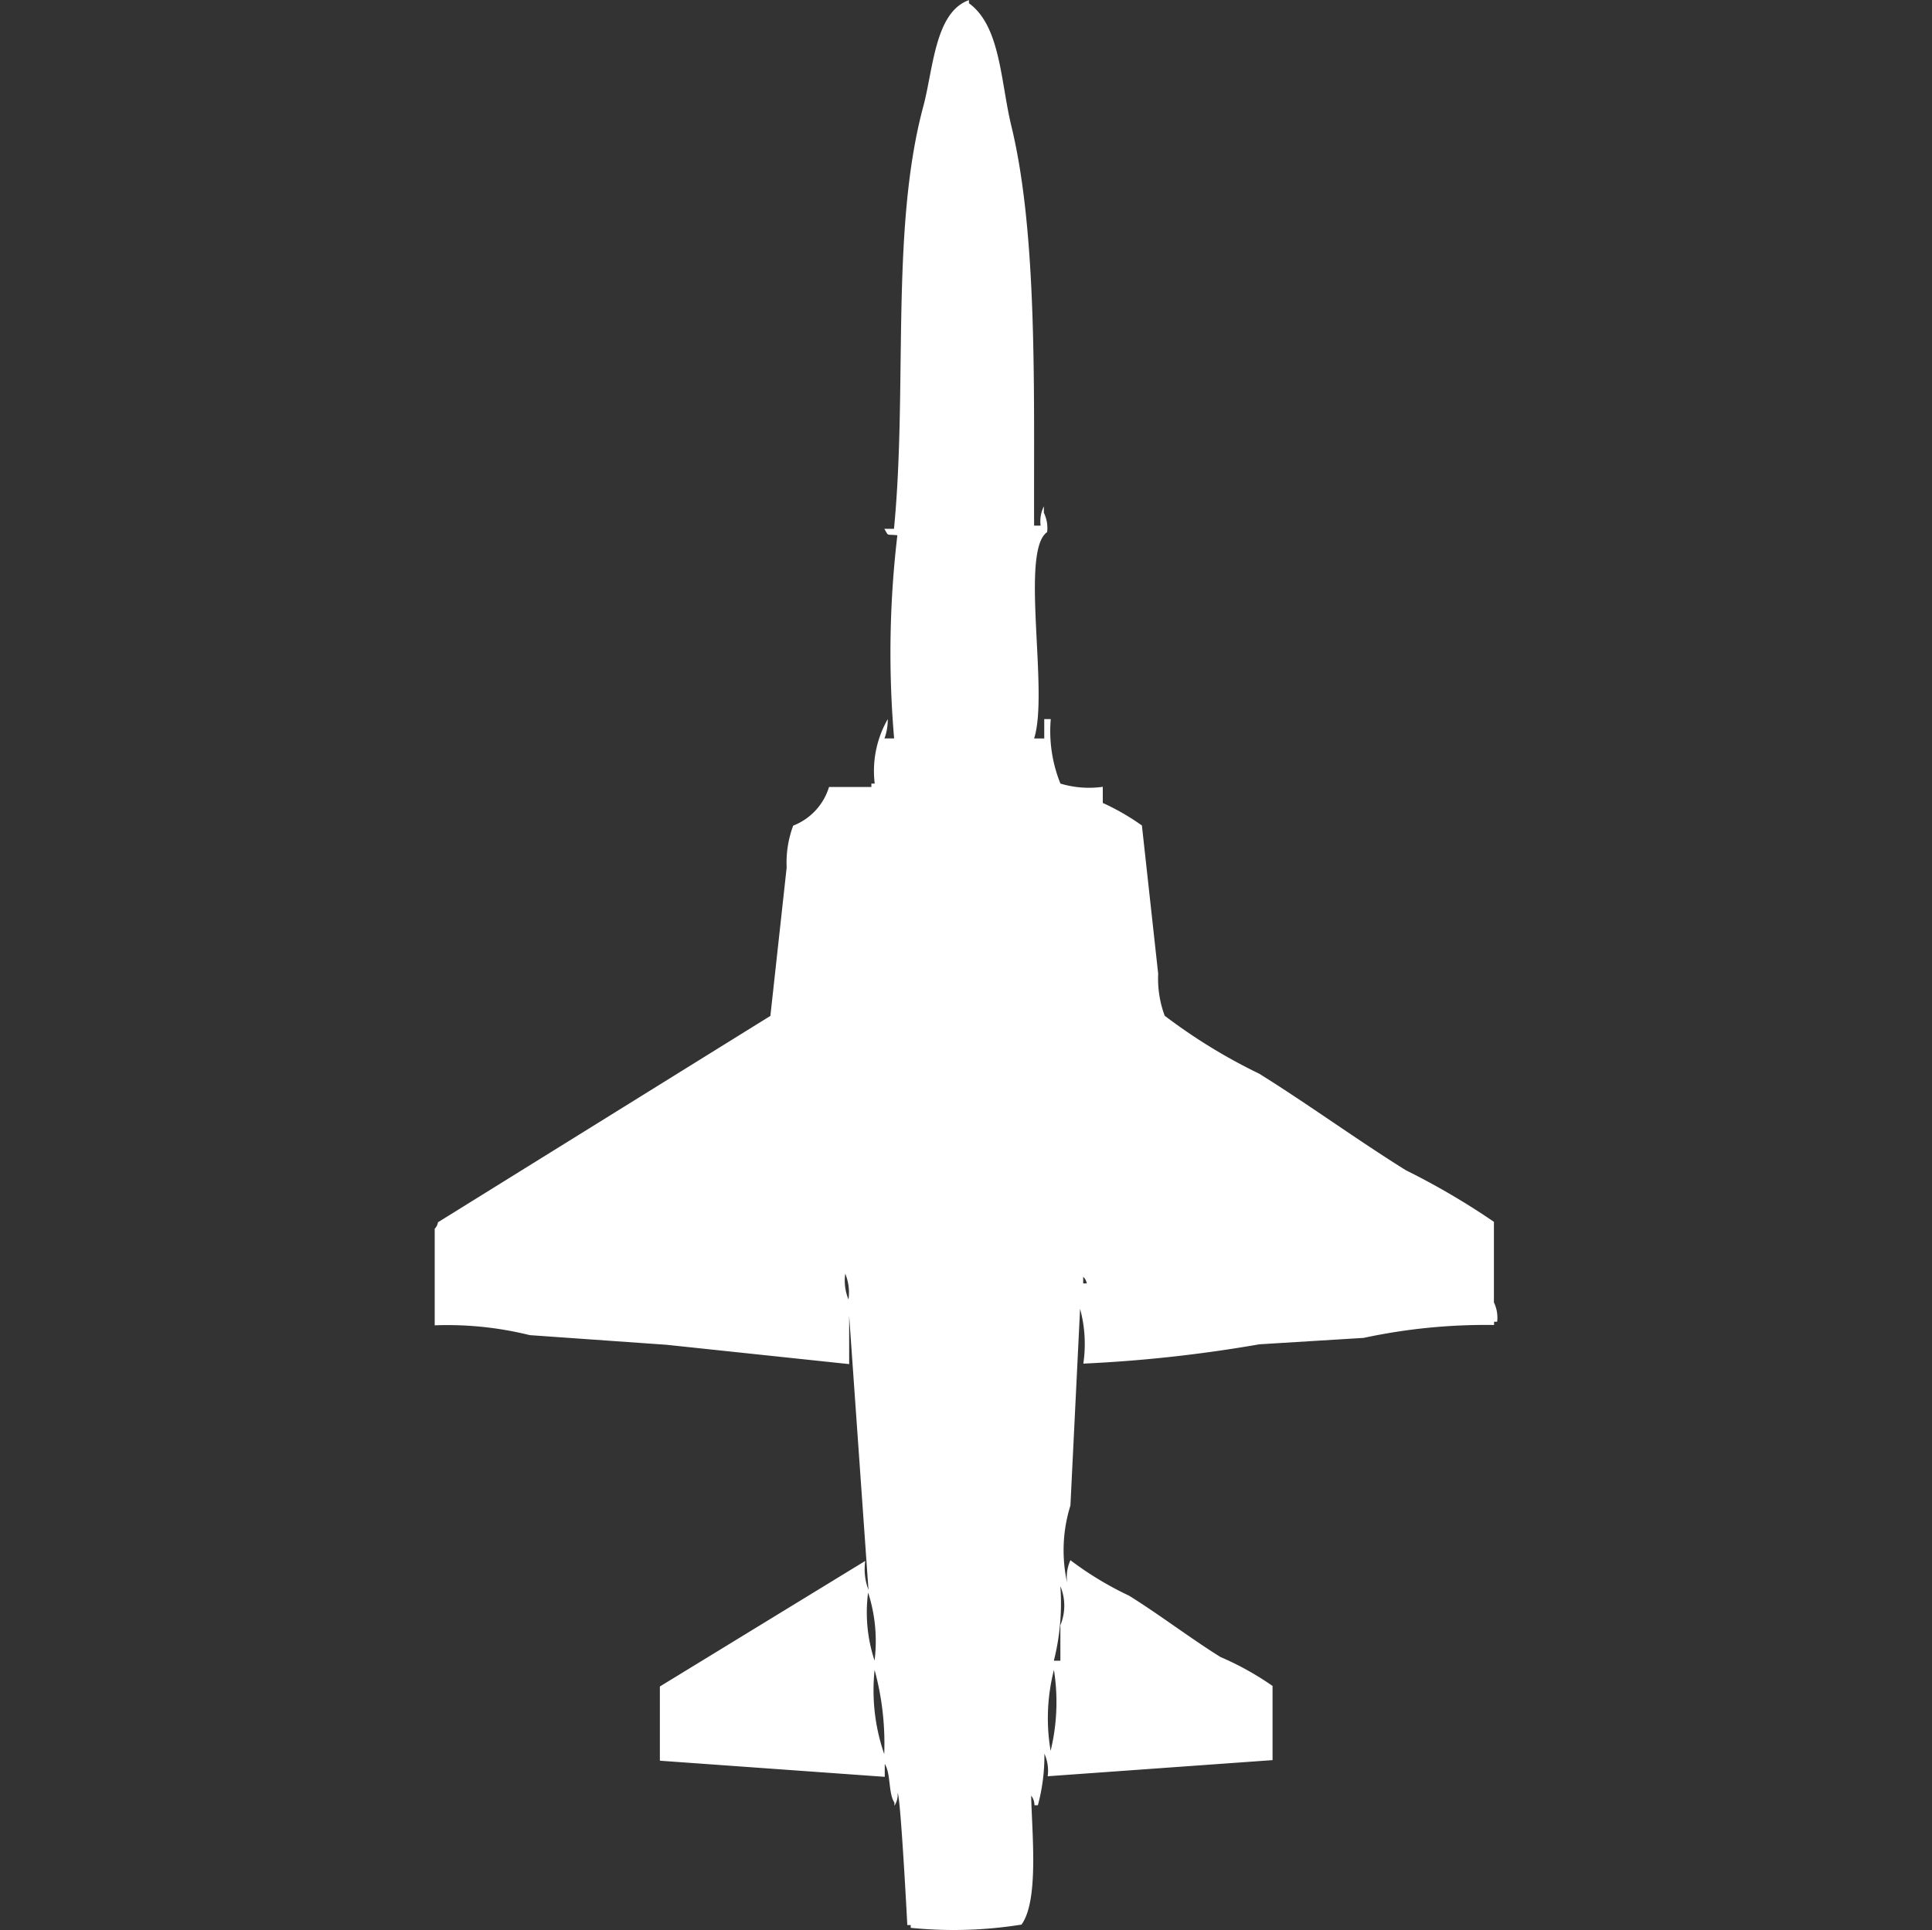 <svg width="40" height="39.969" viewBox="0 0 40 39.969" fill="#fff" xmlns="http://www.w3.org/2000/svg"><rect x="0" y="0" width="40" height="39.969" fill="#333333" stroke="none"/><path id="unit" fill-rule="evenodd" clip-rule="evenodd" d="M21.62,15.292v-0.4h0.135a2.9,2.9,0,0,0,.2,1.335,2.056,2.056,0,0,0,.877.067v0.334a4.837,4.837,0,0,1,.81.467l0.337,3.072a2.2,2.2,0,0,0,.135.868,11.513,11.513,0,0,0,1.957,1.2c1.01,0.63,2.029,1.372,3.037,2a15.158,15.158,0,0,1,1.822,1.068v1.669a0.717,0.717,0,0,1,.067.4H30.933v0.067a12.04,12.04,0,0,0-2.7.267l-2.16.133a28.9,28.9,0,0,1-3.644.4,2.77,2.77,0,0,0-.067-1.135l-0.2,4.073a3.115,3.115,0,0,0-.068,1.6,0.858,0.858,0,0,1,.068-0.467,6.834,6.834,0,0,0,1.215.735c0.624,0.389,1.266.879,1.89,1.269a6.082,6.082,0,0,1,1.08.6v1.536l-4.656.334a0.856,0.856,0,0,0-.068-0.468,3.919,3.919,0,0,1-.135,1.069H21.417a0.321,0.321,0,0,0-.068-0.2c0.018,0.8.161,2.174-.2,2.671a8.848,8.848,0,0,1-2.294.067V39.866H18.785c-0.012-.232-0.14-2.642-0.2-2.738a0.428,0.428,0,0,1-.067.267V37.329c-0.128-.188-0.072-0.6-0.2-0.8v0.267l-4.656-.334V34.925l4.252-2.6a1.2,1.2,0,0,0,.067.6l-0.4-5.676v1l-3.779-.4-2.834-.2A7.094,7.094,0,0,0,9,27.446v-2a0.24,0.24,0,0,0,.067-0.134l6.883-4.274,0.337-3.072a2.2,2.2,0,0,1,.135-0.868,1.249,1.249,0,0,0,.742-0.8h0.877V16.227H18.11a2.163,2.163,0,0,1,.27-1.335,1.124,1.124,0,0,1-.068.4h0.2a20.729,20.729,0,0,1,.067-4.207c-0.242-.028-0.17.031-0.27-0.134h0.2c0.283-2.916-.077-6.206.607-8.748,0.207-.769.24-1.953,0.945-2.2V0.067c0.654,0.474.655,1.622,0.877,2.538,0.552,2.269.462,5.576,0.472,8.28h0.135a0.7,0.7,0,0,1,.067-0.4v0.134a0.716,0.716,0,0,1,.068.4c-0.567.392,0.039,3.317-.27,4.274h0.2ZM17.5,26.377a1.026,1.026,0,0,0,.067.534A1.028,1.028,0,0,0,17.5,26.377Zm4.926,0.067v0.134H22.5A0.228,0.228,0,0,0,22.429,26.444Zm-0.472,6.411a4.849,4.849,0,0,1-.135,1.536h0.135V33.656A1.052,1.052,0,0,0,21.957,32.855Zm-3.982.134a3.175,3.175,0,0,0,.135,1.4A3.276,3.276,0,0,0,17.976,32.988Zm0.135,1.6a4.043,4.043,0,0,0,.2,1.736A5.807,5.807,0,0,0,18.11,34.591Zm3.712,0a4.026,4.026,0,0,0-.067,1.669A4.279,4.279,0,0,0,21.822,34.591Z"/></svg>